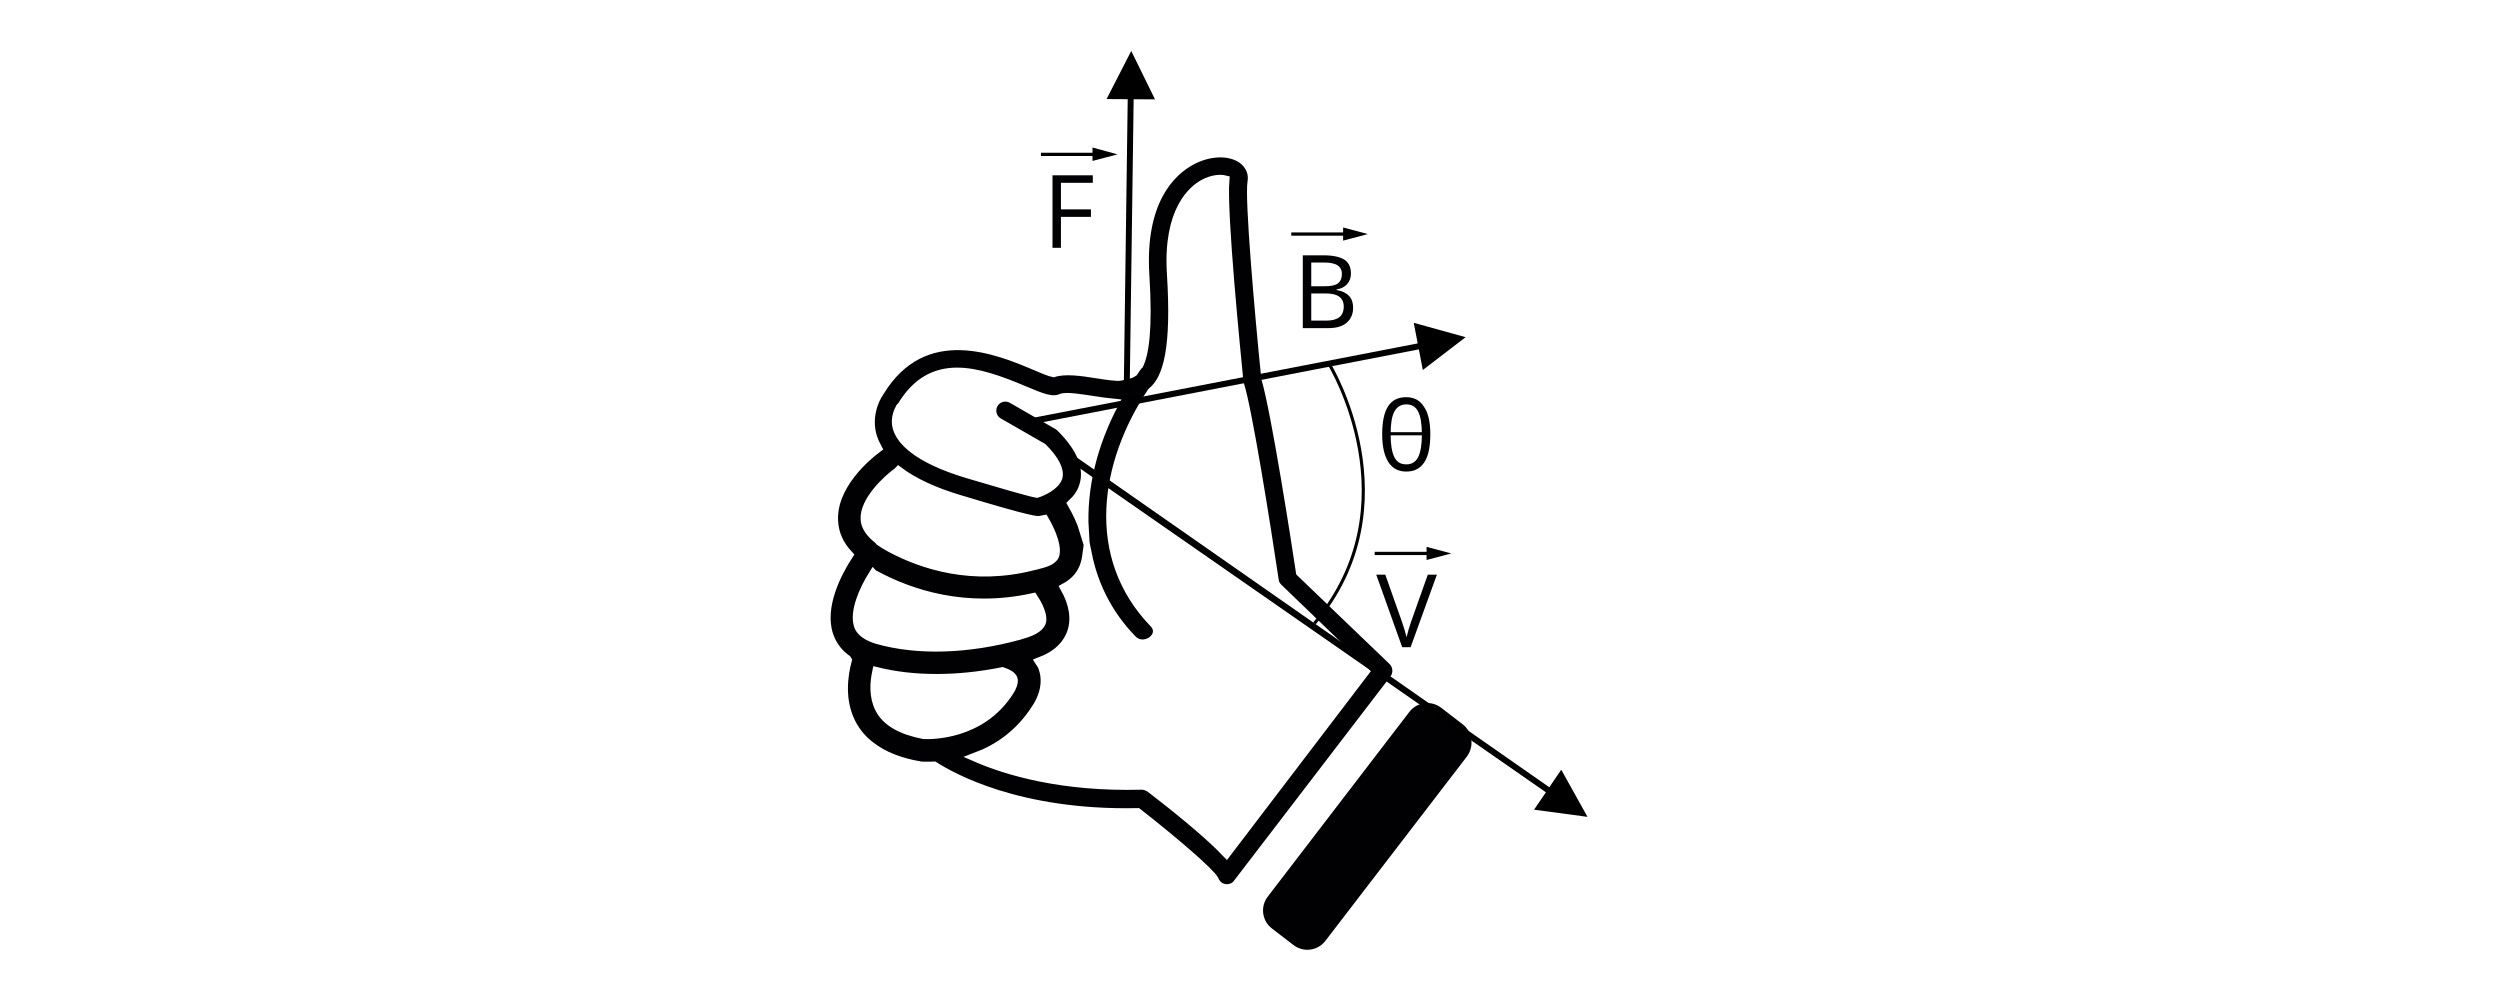 <?xml version="1.0" encoding="utf-8"?>
<!-- Generator: Adobe Illustrator 23.0.1, SVG Export Plug-In . SVG Version: 6.00 Build 0)  -->
<svg xmlns="http://www.w3.org/2000/svg" xmlns:xlink="http://www.w3.org/1999/xlink" version="1.1" x="0px" y="0px" viewBox="0 0 800 322" style="enable-background:new 0 0 800 322;" xml:space="preserve">
<style type="text/css">
	.st0{fill:#FFFFFF;}
	.st1{fill:none;stroke:#000000;stroke-width:1.044;stroke-miterlimit:10;}
	.st2{fill:#010002;}
	.st3{fill:#010002;stroke:#FFFFFF;stroke-width:3;stroke-miterlimit:10;}
	.st4{fill:none;stroke:#010002;stroke-miterlimit:10;}
</style>
<g id="tlo">
</g>
<g id="rysunek">
	<rect class="st0" width="800" height="322"/>
	<g>
		<g>
			<g>
				<line class="st1" x1="439.9" y1="177.1" x2="457.9" y2="177.1"/>
				<g>
					<polygon points="456.5,179.2 464.4,177.1 456.5,175      "/>
				</g>
			</g>
		</g>
		<g>
			<path class="st2" d="M456.9,183.9h2.9l-8.4,23.2h-2.7l-8.3-23.2h2.9l5.3,15c0.6,1.7,1.1,3.4,1.5,5c0.4-1.7,0.9-3.4,1.5-5.1     L456.9,183.9z"/>
		</g>
	</g>
	<g>
		<g>
			<g>
				<line class="st1" x1="333.1" y1="49.4" x2="351.1" y2="49.4"/>
				<g>
					<polygon points="349.6,51.5 357.6,49.4 349.6,47.2      "/>
				</g>
			</g>
		</g>
		<g>
			<path class="st2" d="M339.5,79.3h-2.7V56.1h12.9v2.4h-10.2V67h9.6v2.4h-9.6V79.3z"/>
		</g>
	</g>
	<g>
		<g>
			<g>
				<line class="st1" x1="413.2" y1="74.9" x2="431.2" y2="74.9"/>
				<g>
					<polygon points="429.8,77 437.7,74.9 429.8,72.8      "/>
				</g>
			</g>
		</g>
		<g>
			<path class="st2" d="M416.9,81.7h6.6c3.1,0,5.3,0.5,6.7,1.4s2.1,2.4,2.1,4.4c0,1.4-0.4,2.5-1.2,3.4c-0.8,0.9-1.9,1.5-3.4,1.7v0.2     c3.5,0.6,5.3,2.5,5.3,5.6c0,2.1-0.7,3.7-2.1,4.9c-1.4,1.2-3.4,1.7-5.9,1.7h-8.1V81.7z M419.6,91.6h4.4c1.9,0,3.3-0.3,4.1-0.9     c0.8-0.6,1.3-1.6,1.3-3c0-1.3-0.5-2.2-1.4-2.8s-2.4-0.9-4.4-0.9h-4V91.6z M419.6,93.9v8.7h4.8c1.9,0,3.3-0.4,4.2-1.1     c0.9-0.7,1.4-1.9,1.4-3.4c0-1.4-0.5-2.5-1.5-3.2c-1-0.7-2.4-1-4.4-1H419.6z"/>
		</g>
	</g>
	<g>
		<path class="st3" d="M445.7,211.4l-29.5-28.3c-1.3-8.7-7.9-51.3-11.1-62.1c-2.2-21.7-5.3-57.6-4.4-62.8c0.5-2.8-0.7-5.5-3.1-7.3    c-4.1-2.9-10.8-2.7-16.7,0.6c-6.1,3.4-16.1,12.6-14.6,36.6c1.1,17.4-0.2,25.1-1.9,28.6c-0.1,0.1-0.3,0.2-0.4,0.4    c-0.5,0.6-0.9,1.3-1.3,1.9c-0.7,0.5-1.4,0.7-1.9,0.8c-0.8,0.1-1.5,0.3-2.1,0.5c-1.1,0.3-4.9-0.3-7.5-0.7c-5-0.8-10.3-1.6-14.1-0.4    c-1.1-0.2-3.7-1.3-5.8-2.2c-11.6-4.9-35.6-15.1-49.9,8.4c-1.8,2.6-4.2,8.3-2.2,14.6c0.4,1.2,0.9,2.3,1.5,3.4    c-3.1,2.3-14.7,11.8-14,23.4c0.2,4,1.8,7.6,4.8,10.8c-3.7,5.7-9.3,16.4-6.4,25.5c0.8,2.4,2.3,5.3,5.5,7.7c0.2,0.1,0.4,0.2,0.5,0.4    c-1.3,4.9-2.5,12.9,1.3,20.3c1.5,2.9,3.6,5.4,6.3,7.4c3.9,3,9.1,5.1,15.5,6.2l0.5,0.1c0.2,0,1.8,0.1,4.2,0    c5.5,3.5,26.8,15.7,65.1,14.9c10.9,8.5,23.1,18.9,24.5,21.5c0.6,1.5,1.9,2.6,3.5,2.8c1.6,0.2,3.2-0.4,4.1-1.7l50.1-65.4    C447.5,215.5,447.3,213,445.7,211.4z M288.6,130c9.6-15.9,23.9-11.4,39.1-5c5.5,2.3,8.9,3.8,11.9,2.5c1.6-0.7,6.7,0.2,10.1,0.7    c2.5,0.4,4.8,0.7,6.8,0.9c-6.7,12.7-10.4,26.8-9.6,40.5c-0.8-2.6-2.1-5.4-3.8-8.4c1.6-1.5,3-3.3,3.7-5.6    c1.9-5.8-0.6-12.2-7.4-18.9c-0.3-0.3-0.6-0.5-0.9-0.7l-14.6-8.4c-2.1-1.2-4.8-0.5-6,1.6c-1.2,2.1-0.5,4.8,1.6,6l14.1,8.1    c3.8,3.8,5.5,7.1,4.9,9.4c-0.8,2.7-5.1,4.6-6.7,5.1c-2.7-0.5-12.9-3.5-22-6.2c-17.1-5.1-21.4-11.1-22.5-14.3    c-1.3-3.8,0.9-6.8,0.9-6.9C288.4,130.2,288.5,130.1,288.6,130z M287.1,151.2c0.2-0.1,0.3-0.3,0.4-0.4c4.8,3.6,11.4,6.7,19.9,9.2    c22.8,6.9,24.3,6.7,25.3,6.6c0.3,0,0.8-0.2,1.4-0.3c4.3,7.5,3.7,10.7,3.3,11.5c-0.7,1.7-3.6,2.4-5.2,2.8l-0.7,0.2c0,0,0,0,0,0    l-0.5,0.1c-19.8,5.2-36-0.3-46.1-5.7c-1.3-0.7-2.4-1.4-3.4-2.1c-0.1,0-0.1-0.1-0.1-0.2c0,0,0,0-0.1-0.1c0,0-0.1,0-0.1-0.1    c-2.7-2.1-4.2-4.3-4.3-6.5C276.5,160.2,284.3,153.2,287.1,151.2z M279.5,183.8c0.1,0.1,0.3,0.2,0.4,0.2c11.2,6.1,29,12.1,50.7,7.3    c3,4.6,2.9,7,2.6,7.8c-0.4,1.1-1.8,2.7-6.3,3.9l-0.6,0.2c-16.7,4.6-32.8,5-45.5,1.4c-5.1-1.5-5.9-3.9-6.1-4.6    C273.4,195.7,276.3,188.9,279.5,183.8z M281.5,226.7c-2-3.9-1.6-8.4-0.9-11.7c11.8,2.9,25.7,2.9,40.2,0c1.8,0.6,3,1.4,3.3,2.2    c0.4,1-0.4,2.9-1.1,3.9c-9,14.3-25.3,14-27.4,13.9C288.4,233.6,283.6,230.9,281.5,226.7z M392.5,272.9    c-6.1-6.4-17.1-15.2-24.4-20.8c-1-0.6-1.8-0.9-2.8-0.9c-25.5,0.7-43.1-4.6-53-8.9c6.7-2.5,13.9-7.1,19.3-15.6    c0.5-0.7,4.5-6.6,2.2-13c-0.2-0.7-0.6-1.3-1-1.9c5.3-2,8.7-5.2,10.2-9.5c1.4-4.2,0.7-9-2.2-14.2c2.4-1.3,4.8-3.3,6.1-6.6    c0.5-1.3,0.8-2.6,1-4.1c2,9.8,6.5,19.2,14.4,27.3c3.9,4,10.9-1.2,7-5.3c-20.6-21.3-15.9-51.1-0.7-73.9c5.3-4.3,7.8-14.4,6.3-38.1    c-1.2-20,6.8-26.6,10.3-28.5c2.9-1.6,5.5-1.6,6.7-1.3c-0.9,10.6,3.6,55.3,4.5,64.5c0,0.3,0.1,0.6,0.2,0.9    c2.6,8.2,8.4,44.6,11.1,62.7c0.1,1,0.6,1.8,1.3,2.5l27.7,26.7L392.5,272.9z M470.6,243L425.3,302c-2.9,3.8-8.4,4.6-12.3,1.6    l-6.9-5.3c-3.8-2.9-4.6-8.4-1.6-12.3l45.3-59.1c2.9-3.8,8.4-4.6,12.3-1.6l6.9,5.3C472.8,233.6,473.5,239.1,470.6,243z"/>
	</g>
	<path d="M354.1,31.7l7.9-15.4l7.6,15.5L354.1,31.7z M359.6,124.9l1.3-95.6l1.9,0l-1.3,95.6H359.6z"/>
	<path d="M452.4,103.3l16.6,4.6l-13.7,10.5L452.4,103.3z M329,134l127.2-24.6l0.4,1.9L329,136V134z"/>
	<path d="M499.6,246.3l8.4,15.1l-17.1-2.3L499.6,246.3z M342,144.6l155.9,108.8l-1.1,1.6L339.7,145.8L342,144.6z"/>
	<path class="st4" d="M425.5,116.8c0,0,27.2,44.6-4.9,82.7"/>
	<g>
		<g>
			<path class="st2" d="M457.7,138.9c0,4-0.6,7-1.9,9c-1.3,2-3.2,3-5.8,3c-2.5,0-4.4-1-5.7-3c-1.3-2-2-5-2-8.9c0-4,0.6-7,1.9-9     c1.3-2,3.2-2.9,5.8-2.9c2.5,0,4.4,1,5.7,3.1C457,132.1,457.7,135,457.7,138.9z M445,138.9c0,3.4,0.4,5.8,1.2,7.4s2.1,2.3,3.8,2.3     c1.8,0,3-0.8,3.8-2.3c0.8-1.6,1.2-4,1.2-7.3c0-3.3-0.4-5.8-1.2-7.3c-0.8-1.6-2.1-2.3-3.8-2.3c-1.7,0-3,0.8-3.8,2.3     S445,135.5,445,138.9z"/>
		</g>
	</g>
	<line class="st4" x1="443" y1="138.8" x2="457" y2="138.8"/>
</g>
</svg>
